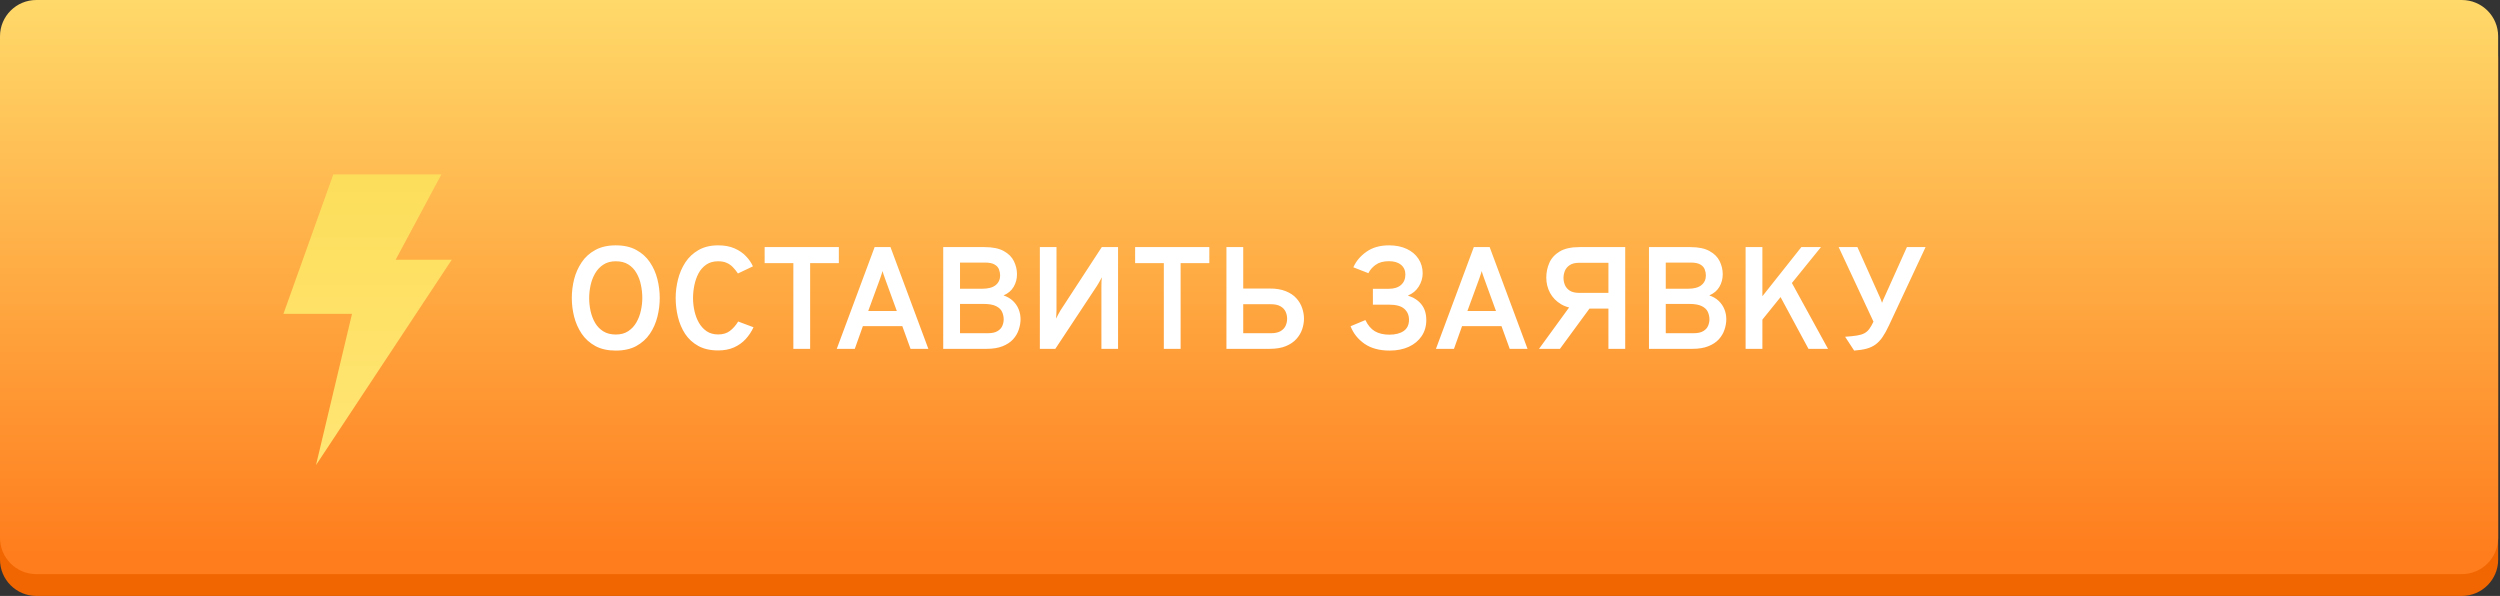 <?xml version="1.0" encoding="UTF-8"?> <svg xmlns="http://www.w3.org/2000/svg" width="344" height="82" viewBox="0 0 344 82" fill="none"><rect x="0" y="0" width="344" height="82" fill="#333333" stroke="none"/> <path d="M6.65401e-05 7.994C7.62415e-05 5.232 2.239 3 5 3H338.746C341.508 3 343.746 5.231 343.746 7.993C343.747 14.404 343.747 26.679 343.747 43C343.747 59.086 343.747 70.814 343.746 77.002C343.746 79.764 341.508 82 338.746 82H5C2.239 82 7.15002e-05 79.765 5.91469e-05 77.004C3.39508e-05 71.372 0 60.999 0 46C0 29.47 4.12319e-05 15.197 6.65401e-05 7.994Z" fill="#F16600"></path> <path d="M6.65401e-05 4.994C7.62415e-05 2.232 2.239 0 5 0H338.746C341.508 0 343.746 2.232 343.746 4.993C343.747 11.404 343.747 23.679 343.747 40C343.747 56.086 343.747 67.814 343.746 74.002C343.746 76.764 341.508 79 338.746 79H5C2.239 79 7.15002e-05 76.765 5.91469e-05 74.004C3.39508e-05 68.372 0 57.999 0 43C0 26.47 4.12319e-05 12.197 6.65401e-05 4.994Z" fill="url(#paint0_linear_96_2)"></path> <path d="M84.73 48.24C83.623 48.24 82.683 48.03 81.91 47.61C81.137 47.183 80.513 46.62 80.04 45.92C79.567 45.213 79.22 44.433 79 43.58C78.787 42.727 78.68 41.867 78.68 41C78.68 40.133 78.787 39.273 79 38.42C79.22 37.567 79.567 36.79 80.04 36.09C80.513 35.383 81.137 34.82 81.91 34.4C82.683 33.973 83.623 33.76 84.73 33.76C85.85 33.76 86.793 33.973 87.56 34.4C88.333 34.82 88.957 35.383 89.43 36.09C89.903 36.79 90.247 37.567 90.46 38.42C90.673 39.273 90.78 40.133 90.78 41C90.78 41.867 90.673 42.727 90.46 43.58C90.247 44.433 89.903 45.213 89.43 45.92C88.957 46.62 88.333 47.183 87.56 47.61C86.793 48.03 85.85 48.24 84.73 48.24ZM84.73 46.03C85.41 46.03 85.98 45.877 86.44 45.57C86.907 45.263 87.283 44.86 87.57 44.36C87.857 43.853 88.063 43.307 88.19 42.72C88.317 42.133 88.38 41.56 88.38 41C88.38 40.393 88.317 39.793 88.19 39.2C88.07 38.607 87.867 38.063 87.58 37.57C87.3 37.077 86.927 36.683 86.46 36.39C85.993 36.097 85.417 35.95 84.73 35.95C84.05 35.95 83.477 36.107 83.01 36.42C82.543 36.727 82.167 37.13 81.88 37.63C81.593 38.13 81.387 38.677 81.26 39.27C81.133 39.863 81.07 40.44 81.07 41C81.07 41.6 81.133 42.197 81.26 42.79C81.393 43.383 81.6 43.927 81.88 44.42C82.167 44.907 82.543 45.297 83.01 45.59C83.477 45.883 84.05 46.03 84.73 46.03ZM98.822 48.22C97.742 48.22 96.829 48.013 96.082 47.6C95.336 47.187 94.732 46.633 94.272 45.94C93.819 45.24 93.489 44.463 93.282 43.61C93.076 42.75 92.972 41.88 92.972 41C92.972 40.153 93.079 39.303 93.292 38.45C93.506 37.597 93.842 36.817 94.302 36.11C94.762 35.403 95.366 34.837 96.112 34.41C96.859 33.977 97.762 33.76 98.822 33.76C99.696 33.76 100.449 33.9 101.082 34.18C101.716 34.46 102.239 34.82 102.652 35.26C103.072 35.7 103.389 36.163 103.602 36.65L101.542 37.63C101.316 37.297 101.079 37.003 100.832 36.75C100.586 36.497 100.299 36.3 99.972 36.16C99.652 36.02 99.269 35.95 98.822 35.95C98.176 35.95 97.629 36.103 97.182 36.41C96.736 36.717 96.379 37.12 96.112 37.62C95.852 38.12 95.662 38.667 95.542 39.26C95.422 39.847 95.362 40.427 95.362 41C95.362 41.607 95.429 42.21 95.562 42.81C95.696 43.403 95.902 43.943 96.182 44.43C96.462 44.91 96.819 45.297 97.252 45.59C97.692 45.877 98.216 46.02 98.822 46.02C99.476 46.02 100.016 45.857 100.442 45.53C100.876 45.197 101.252 44.767 101.572 44.24L103.682 45.03C103.402 45.637 103.042 46.18 102.602 46.66C102.162 47.14 101.629 47.52 101.002 47.8C100.382 48.08 99.656 48.22 98.822 48.22ZM109.165 48V36.21H105.215V34H115.425V36.21H111.475V48H109.165ZM115.14 48L120.35 34H122.53L127.74 48H125.29L124.16 44.88H118.73L117.62 48H115.14ZM119.47 42.79H123.4L121.86 38.56C121.82 38.447 121.773 38.313 121.72 38.16C121.666 38.007 121.613 37.857 121.56 37.71C121.506 37.557 121.466 37.42 121.44 37.3C121.406 37.42 121.363 37.557 121.31 37.71C121.263 37.857 121.213 38.007 121.16 38.16C121.106 38.313 121.06 38.447 121.02 38.56L119.47 42.79ZM129.788 48V34H135.468C136.594 34 137.481 34.183 138.128 34.55C138.781 34.91 139.244 35.377 139.518 35.95C139.798 36.517 139.938 37.113 139.938 37.74C139.938 38.373 139.784 38.95 139.478 39.47C139.178 39.983 138.714 40.377 138.088 40.65C138.608 40.823 139.041 41.077 139.388 41.41C139.734 41.743 139.994 42.127 140.168 42.56C140.341 42.993 140.428 43.443 140.428 43.91C140.428 44.397 140.344 44.883 140.178 45.37C140.018 45.85 139.758 46.29 139.398 46.69C139.038 47.083 138.558 47.4 137.958 47.64C137.364 47.88 136.634 48 135.768 48H129.788ZM132.098 45.85H135.938C136.504 45.85 136.944 45.753 137.258 45.56C137.578 45.367 137.798 45.127 137.918 44.84C138.044 44.547 138.108 44.25 138.108 43.95C138.108 43.59 138.034 43.247 137.888 42.92C137.741 42.593 137.468 42.33 137.068 42.13C136.668 41.923 136.091 41.82 135.338 41.82H132.098V45.85ZM132.098 39.73H135.148C135.981 39.73 136.601 39.563 137.008 39.23C137.414 38.897 137.618 38.453 137.618 37.9C137.618 37.62 137.564 37.343 137.458 37.07C137.358 36.797 137.158 36.573 136.858 36.4C136.558 36.22 136.118 36.13 135.538 36.13H132.098V39.73ZM143.084 48V34H145.374V42.65C145.374 42.79 145.367 42.98 145.354 43.22C145.347 43.453 145.334 43.66 145.314 43.84C145.394 43.667 145.494 43.473 145.614 43.26C145.734 43.04 145.83 42.867 145.904 42.74L151.604 34H153.844V48H151.554V39.46C151.554 39.207 151.557 38.973 151.564 38.76C151.577 38.54 151.594 38.34 151.614 38.16C151.534 38.327 151.42 38.533 151.274 38.78C151.134 39.027 151.02 39.217 150.934 39.35L145.214 48H143.084ZM160.143 48V36.21H156.193V34H166.403V36.21H162.453V48H160.143ZM168.758 48V34H171.068V39.7H174.718C175.591 39.7 176.328 39.823 176.928 40.07C177.528 40.31 178.011 40.633 178.378 41.04C178.745 41.447 179.011 41.897 179.178 42.39C179.345 42.877 179.428 43.363 179.428 43.85C179.428 44.33 179.345 44.817 179.178 45.31C179.011 45.797 178.745 46.243 178.378 46.65C178.011 47.057 177.528 47.383 176.928 47.63C176.328 47.877 175.591 48 174.718 48H168.758ZM171.068 45.85H174.878C175.431 45.85 175.871 45.757 176.198 45.57C176.525 45.377 176.758 45.13 176.898 44.83C177.038 44.523 177.108 44.197 177.108 43.85C177.108 43.51 177.038 43.19 176.898 42.89C176.758 42.583 176.525 42.337 176.198 42.15C175.871 41.957 175.431 41.86 174.878 41.86H171.068V45.85ZM191.209 48.24C189.809 48.24 188.655 47.927 187.749 47.3C186.849 46.667 186.212 45.863 185.839 44.89L187.879 44.04C188.212 44.747 188.645 45.26 189.179 45.58C189.719 45.893 190.382 46.05 191.169 46.05C191.995 46.05 192.652 45.883 193.139 45.55C193.632 45.21 193.879 44.693 193.879 44C193.879 43.38 193.665 42.88 193.239 42.5C192.812 42.113 192.105 41.92 191.119 41.92H188.909V39.74H191.059C191.812 39.74 192.385 39.563 192.779 39.21C193.179 38.857 193.379 38.38 193.379 37.78C193.379 37.213 193.179 36.767 192.779 36.44C192.379 36.107 191.825 35.94 191.119 35.94C190.359 35.94 189.749 36.107 189.289 36.44C188.835 36.767 188.502 37.15 188.289 37.59L186.219 36.78C186.605 35.92 187.212 35.203 188.039 34.63C188.865 34.05 189.895 33.76 191.129 33.76C192.062 33.76 192.875 33.923 193.569 34.25C194.262 34.577 194.799 35.03 195.179 35.61C195.565 36.19 195.759 36.857 195.759 37.61C195.759 38.25 195.579 38.857 195.219 39.43C194.865 39.997 194.365 40.41 193.719 40.67C194.539 40.93 195.165 41.34 195.599 41.9C196.039 42.453 196.259 43.167 196.259 44.04C196.259 44.88 196.045 45.617 195.619 46.25C195.199 46.877 194.609 47.367 193.849 47.72C193.089 48.067 192.209 48.24 191.209 48.24ZM197.587 48L202.797 34H204.977L210.187 48H207.737L206.607 44.88H201.177L200.067 48H197.587ZM201.917 42.79H205.847L204.307 38.56C204.267 38.447 204.221 38.313 204.167 38.16C204.114 38.007 204.061 37.857 204.007 37.71C203.954 37.557 203.914 37.42 203.887 37.3C203.854 37.42 203.811 37.557 203.757 37.71C203.711 37.857 203.661 38.007 203.607 38.16C203.554 38.313 203.507 38.447 203.467 38.56L201.917 42.79ZM221.319 48V42.46H217.269C216.303 42.46 215.486 42.263 214.819 41.87C214.153 41.477 213.643 40.957 213.289 40.31C212.943 39.657 212.769 38.957 212.769 38.21C212.769 37.49 212.909 36.81 213.189 36.17C213.476 35.523 213.953 35 214.619 34.6C215.286 34.2 216.193 34 217.339 34H223.629V48H221.319ZM211.769 48L216.329 41.73H219.249L214.649 48H211.769ZM217.299 40.3H221.319V36.16H217.299C216.739 36.16 216.299 36.27 215.979 36.49C215.666 36.703 215.446 36.97 215.319 37.29C215.199 37.603 215.139 37.92 215.139 38.24C215.139 38.587 215.206 38.917 215.339 39.23C215.473 39.543 215.696 39.8 216.009 40C216.329 40.2 216.759 40.3 217.299 40.3ZM226.899 48V34H232.579C233.705 34 234.592 34.183 235.239 34.55C235.892 34.91 236.355 35.377 236.629 35.95C236.909 36.517 237.049 37.113 237.049 37.74C237.049 38.373 236.895 38.95 236.589 39.47C236.289 39.983 235.825 40.377 235.199 40.65C235.719 40.823 236.152 41.077 236.499 41.41C236.845 41.743 237.105 42.127 237.279 42.56C237.452 42.993 237.539 43.443 237.539 43.91C237.539 44.397 237.455 44.883 237.289 45.37C237.129 45.85 236.869 46.29 236.509 46.69C236.149 47.083 235.669 47.4 235.069 47.64C234.475 47.88 233.745 48 232.879 48H226.899ZM229.209 45.85H233.049C233.615 45.85 234.055 45.753 234.369 45.56C234.689 45.367 234.909 45.127 235.029 44.84C235.155 44.547 235.219 44.25 235.219 43.95C235.219 43.59 235.145 43.247 234.999 42.92C234.852 42.593 234.579 42.33 234.179 42.13C233.779 41.923 233.202 41.82 232.449 41.82H229.209V45.85ZM229.209 39.73H232.259C233.092 39.73 233.712 39.563 234.119 39.23C234.525 38.897 234.729 38.453 234.729 37.9C234.729 37.62 234.675 37.343 234.569 37.07C234.469 36.797 234.269 36.573 233.969 36.4C233.669 36.22 233.229 36.13 232.649 36.13H229.209V39.73ZM240.195 48V34H242.505V40.76L247.865 34H250.565L246.565 38.94L251.535 48H248.845L245.005 40.88L242.505 43.98V48H240.195ZM255.13 48.24L253.89 46.34C254.55 46.293 255.09 46.237 255.51 46.17C255.93 46.103 256.27 46 256.53 45.86C256.797 45.72 257.023 45.523 257.21 45.27C257.403 45.01 257.597 44.673 257.79 44.26L253 34H255.58L258.67 40.9C258.73 41.027 258.783 41.153 258.83 41.28C258.877 41.4 258.923 41.53 258.97 41.67C259.023 41.523 259.073 41.39 259.12 41.27C259.173 41.15 259.233 41.02 259.3 40.88L262.39 34H264.96L259.92 44.78C259.62 45.427 259.323 45.963 259.03 46.39C258.737 46.817 258.413 47.157 258.06 47.41C257.713 47.663 257.303 47.853 256.83 47.98C256.357 48.107 255.79 48.193 255.13 48.24Z" fill="white"></path> <path d="M45.864 24H60.733L54.441 35.742H62.163L43.48 64L48.437 43.188H39L45.864 24Z" fill="url(#paint1_linear_96_2)"></path> <defs> <linearGradient id="paint0_linear_96_2" x1="172" y1="-10" x2="172" y2="79" gradientUnits="userSpaceOnUse"> <stop stop-color="#FFE574"></stop> <stop offset="0.969" stop-color="#FF7D1D"></stop> </linearGradient> <linearGradient id="paint1_linear_96_2" x1="50.581" y1="24" x2="50.581" y2="64" gradientUnits="userSpaceOnUse"> <stop stop-color="#FDDE5B"></stop> <stop offset="1" stop-color="#FFE574"></stop> </linearGradient> </defs> </svg> 